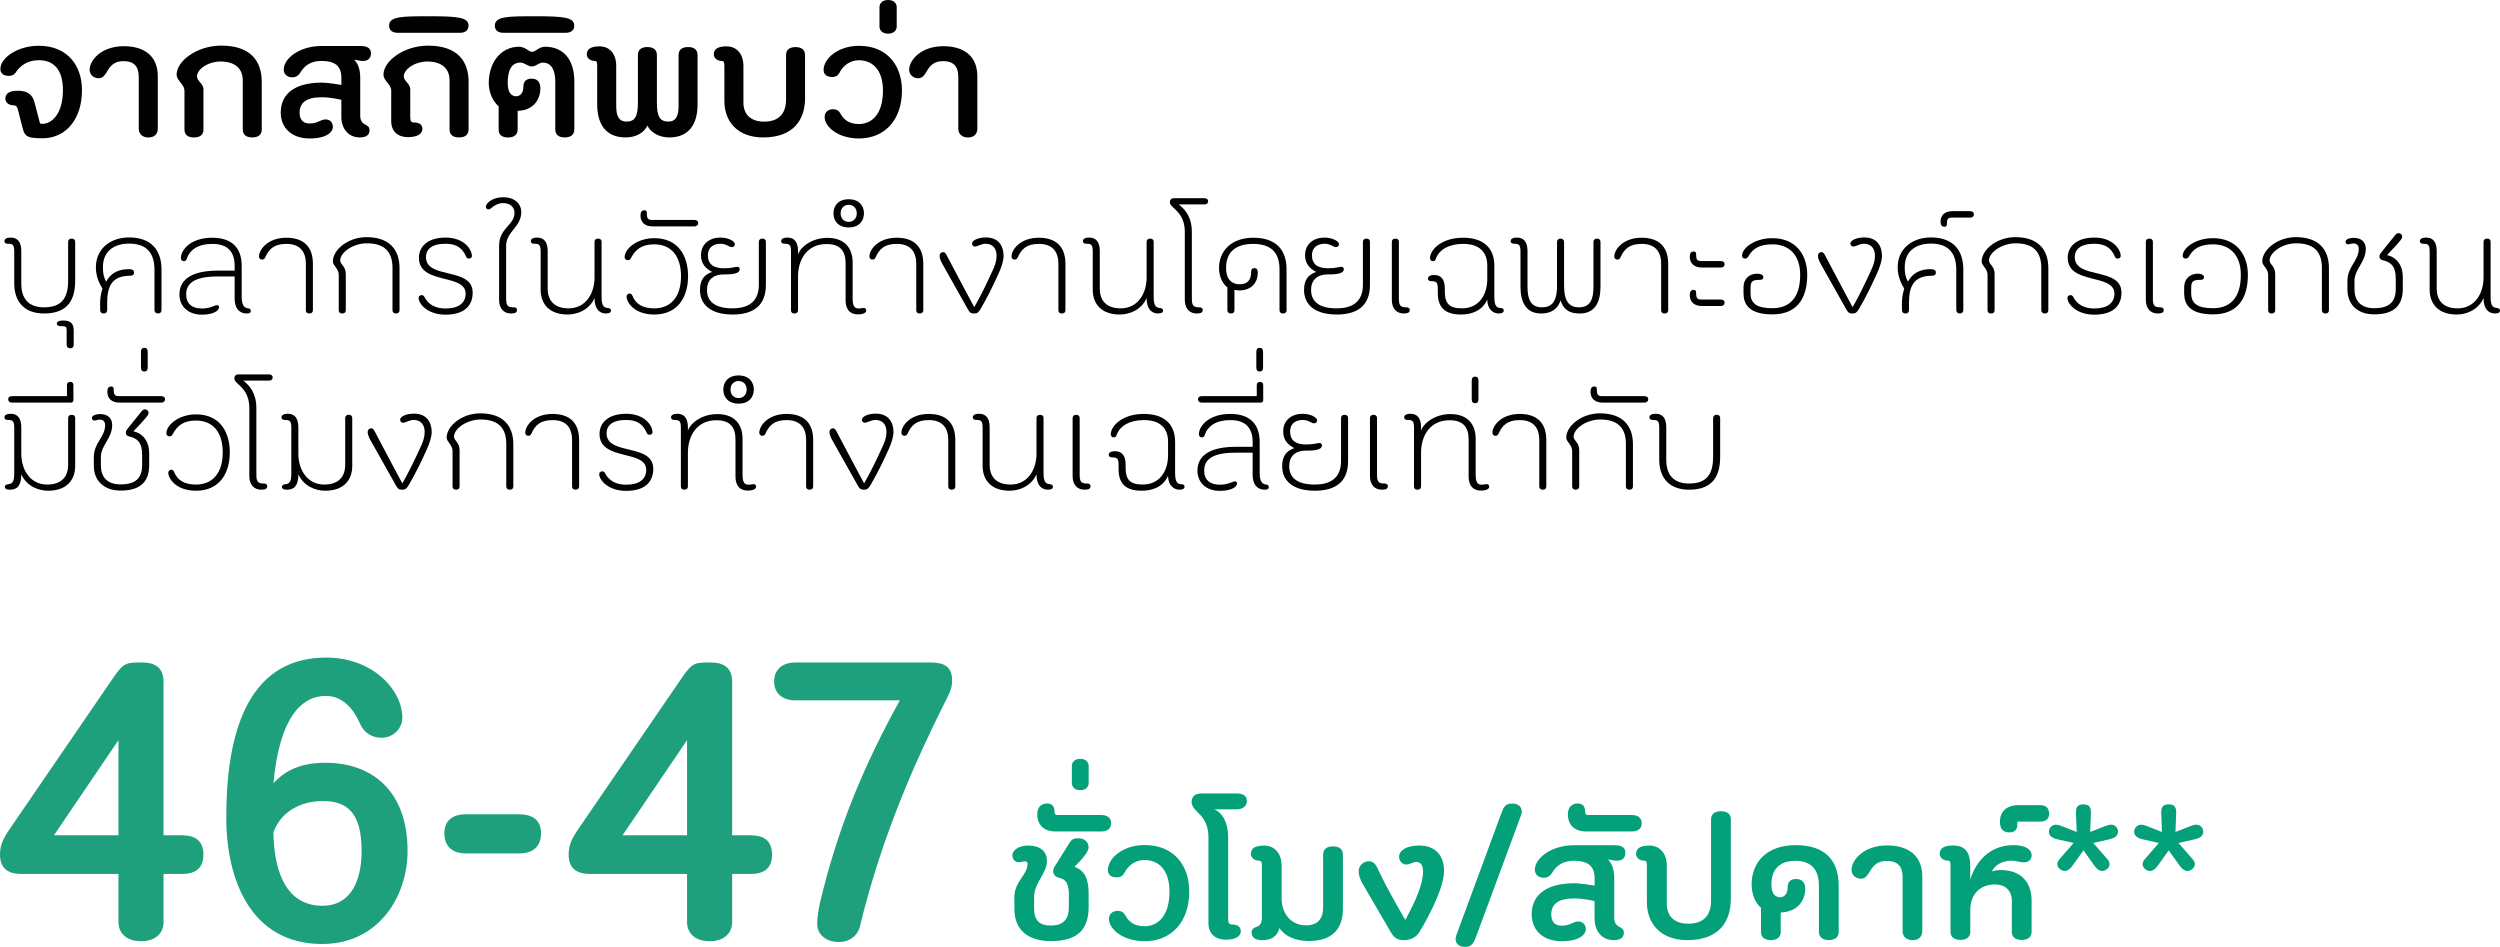 <?xml version="1.0" encoding="UTF-8"?>
<svg id="Layer_1" data-name="Layer 1" xmlns="http://www.w3.org/2000/svg" viewBox="0 0 510.78 193.46">
  <defs>
    <style>
      .cls-1 {
        fill: #1ea07c;
      }

      .cls-2 {
        fill: #04a07a;
      }

      .cls-3 {
        fill: #010101;
      }
    </style>
  </defs>
  <g>
    <path class="cls-3" d="M3.68,18.54c1.87,0,2.95.76,3.35,2.3l1.15,4.39s.14.07.5.07c1.87,0,4.18-2.02,4.18-6.88,0-4.1-1.8-6.12-4.93-6.12-2.2,0-3.67,1.01-4.57,2.3-.32.58-.83.9-1.55.9-1.04,0-1.73-.47-1.73-1.4,0-2.3,3.53-4.75,7.85-4.75,5.87,0,8.82,4.07,8.82,9.07,0,6.01-3.35,9.83-8.06,9.83-3.06,0-3.6-.36-4.03-1.94l-1.01-3.96c-.18-.65-.43-.83-.86-.83-1.01,0-1.69-.61-1.69-1.33,0-.83.43-1.66,2.59-1.66Z"/>
    <path class="cls-3" d="M28.34,15.59c0-1.98-.97-3.1-3.06-3.1-1.94,0-2.74.9-3.56,2.38-.36.58-.79,1.12-1.58,1.12-1.04,0-1.83-.79-1.83-1.73,0-1.94,2.38-4.82,6.98-4.82,4.18,0,6.95,1.98,6.95,6.16v10.69c0,1.04-.65,1.8-1.91,1.8s-1.98-.76-1.98-1.8v-10.69Z"/>
    <path class="cls-3" d="M37.67,18.5c0-1.33-1.58-1.94-1.58-3.28,0-2.74,4.14-5.9,9.11-5.9,6.01,0,8.28,3.17,8.28,7.42v9.72c0,1.04-.68,1.62-1.94,1.62s-1.94-.58-1.94-1.62v-10.04c0-2.3-1.44-3.85-4.57-3.85-2.38,0-4.64,1.4-4.79,2.99,0,1.08,1.33,1.44,1.33,2.74v8.17c0,1.04-.68,1.62-1.94,1.62s-1.94-.58-1.94-1.62v-7.96Z"/>
    <path class="cls-3" d="M73.59,23.54c0,2.45,1.91,1.55,1.91,3.06,0,1.08-.83,1.48-1.98,1.48-2.38,0-3.78-1.84-3.78-4.21v-3.46c.14,0-2.02-.54-4.07-.54-3.13,0-4.46,1.19-4.46,3.13,0,1.4.65,2.23,2.05,2.23,1.8,0,2.12-.83,3.31-.83.9,0,1.44.72,1.44,1.48,0,1.12-1.26,2.41-4.75,2.41-3.74,0-5.9-2.23-5.9-5.29,0-4.21,3.42-6.12,8.39-6.12,1.3,0,4,.47,4,.47v-1.44c0-2.27-1.12-3.46-4.07-3.46-2.05,0-3.42.83-4.36,2.45-.32.54-.9.9-1.62.9-1.04,0-1.73-.68-1.73-1.58,0-2.27,3.2-4.82,7.7-4.82h8.03c1.51,0,2.09.58,2.09,1.48,0,1.04-.61,1.58-1.69,1.58-.5,0-1.26-.22-1.76-.25.79.68,1.26,1.94,1.26,3.71v7.63Z"/>
    <path class="cls-3" d="M95.73,26.46c0,1.04-.68,1.62-1.94,1.62s-1.94-.58-1.94-1.62v-10.04c0-2.3-1.44-3.85-4.57-3.85-2.38,0-4.64,1.4-4.79,2.99,0,1.08,1.33,1.44,1.33,2.74v5.69c0,.79.25,1.04.79,1.04,1.26,0,1.69.61,1.69,1.33,0,.83-.79,1.66-2.95,1.66-2.02,0-3.42-1.12-3.42-3.28v-6.23c0-1.33-1.58-1.94-1.58-3.28,0-2.74,4.14-5.9,9.11-5.9,6.01,0,8.28,3.17,8.28,7.42v9.72Z"/>
    <path class="cls-3" d="M81.19,6.7c-.94,0-1.69-.47-1.69-1.44,0-1.94,2.59-1.94,8.46-1.94s7.77.29,7.77,1.94c0,.97-.76,1.44-1.69,1.44h-12.85Z"/>
    <path class="cls-3" d="M117.33,26.46c0,1.04-.68,1.62-1.94,1.62s-1.94-.58-1.94-1.62v-9.75c0-2.45-.83-3.92-2.56-3.92-.79,0-1.37.79-2.23.79s-1.48-.79-2.3-.79c-1.73,0-2.63,1.33-2.63,4.18,0,2.12.9,2.7,1.73,2.7s1.48-.68,1.48-1.98c0-1.15.68-1.62,1.66-1.62,1.04,0,1.8.54,1.8,1.94,0,2.56-1.62,4.57-4.64,4.64v3.82c0,1.04-.72,1.62-1.94,1.62-1.3,0-1.94-.58-1.94-1.62v-4.75c-.97-.79-2.02-2.59-2.02-4.75,0-4.25,2.52-7.42,6.19-7.42,1.26,0,1.98,1.04,2.66,1.04.79,0,1.37-1.04,2.63-1.04,3.71,0,6.01,2.52,6.01,7.16v9.75Z"/>
    <path class="cls-3" d="M102.79,6.7c-.94,0-1.69-.47-1.69-1.44,0-1.94,2.59-1.94,8.46-1.94s7.77.29,7.77,1.94c0,.97-.76,1.44-1.69,1.44h-12.85Z"/>
    <path class="cls-3" d="M125.9,21.67c0,1.98.5,3.17,2.09,3.17,1.73,0,2.34-1.04,2.34-3.82v-9.79c0-1.04.68-1.62,1.94-1.62s1.94.58,1.94,1.62v9.79c0,2.77.61,3.82,2.34,3.82,1.58,0,2.09-1.19,2.09-3.17v-10.44c0-1.04.68-1.62,1.94-1.62s1.94.58,1.94,1.62v10.12c0,4-1.76,6.73-5.79,6.73-1.94,0-3.71-.9-4.46-2.41-.76,1.58-2.48,2.41-4.46,2.41-4.03,0-5.8-2.74-5.8-6.73v-7.85c0-.79-.11-1.04-.43-1.04-1.01,0-1.69-.61-1.69-1.33,0-.83.43-1.66,2.59-1.66s3.42,1.62,3.42,4v8.21Z"/>
    <path class="cls-3" d="M164.49,19.98c0,4.54-2.41,8.1-8.57,8.1-5.22,0-7.92-3.24-7.92-7.45v-7.13c0-.79-.14-1.04-.47-1.04-1.01,0-1.69-.61-1.69-1.33,0-.83.43-1.66,2.59-1.66s3.46,1.62,3.46,4v7.49c0,2.52,1.62,3.89,4.21,3.89,2.95,0,4.5-1.55,4.5-4.54v-9.07c0-1.04.68-1.62,1.94-1.62s1.94.58,1.94,1.62v8.75Z"/>
    <path class="cls-3" d="M180.4,18.5c0-4.21-2.12-6.19-4.93-6.19-1.66,0-3.13.97-3.92,2.48-.32.65-.79.94-1.55.94-1.04,0-1.73-.5-1.73-1.44,0-2.3,2.92-4.93,7.23-4.93,5.87,0,8.78,4.14,8.78,9.14,0,6.01-3.53,9.79-8.78,9.79-4.32,0-7.02-2.41-7.02-4.39,0-.94.68-1.58,1.73-1.58.76,0,1.22.32,1.55.97.76,1.4,2.02,2.05,3.74,2.05,2.41,0,4.9-1.76,4.9-6.84Z"/>
    <path class="cls-3" d="M179.69,5.44V1.44c0-.76.61-1.44,1.76-1.44s1.76.68,1.76,1.44v4c0,.76-.61,1.44-1.76,1.44s-1.76-.68-1.76-1.44Z"/>
    <path class="cls-3" d="M195.78,15.59c0-1.98-.97-3.1-3.06-3.1-1.94,0-2.74.9-3.56,2.38-.36.58-.79,1.12-1.58,1.12-1.04,0-1.83-.79-1.83-1.73,0-1.94,2.38-4.82,6.98-4.82,4.18,0,6.95,1.98,6.95,6.16v10.69c0,1.04-.65,1.8-1.91,1.8s-1.98-.76-1.98-1.8v-10.69Z"/>
    <path class="cls-3" d="M13.92,49.41c0-.42.27-.66.72-.66.48,0,.72.24.72.66v7.89c0,3.78-1.35,6.75-6.36,6.75-4.23,0-6.09-2.64-6.09-6.12v-6.42c0-1.44-.21-1.71-1.32-1.71-.39,0-.69-.15-.69-.54,0-.36.33-.72,1.29-.72,1.35,0,2.16.84,2.16,2.76v6.63c0,3,1.41,4.86,4.65,4.86,3.54,0,4.92-1.83,4.92-5.46v-7.92Z"/>
    <path class="cls-3" d="M13.62,67.62c0-.96-.21-.99-1.32-.99-.45,0-.69-.24-.69-.48,0-.33.24-.66,1.32-.66,1.29,0,2.13.42,2.13,2.04v2.94c0,.42-.24.69-.72.69-.45,0-.72-.27-.72-.69v-2.85Z"/>
    <path class="cls-3" d="M21.69,57.54c.93-1.77,2.55-2.55,4.62-2.55.75,0,1.08.24,1.08.69s-.3.66-.84.66c-3.84,0-4.65,2.37-4.65,5.55v1.44c0,.42-.24.72-.69.72-.51,0-.75-.3-.75-.72v-1.41c0-1.71.48-2.94.48-2.94-.51-.87-1.35-2.28-1.35-4.38,0-3.72,2.91-6.09,6.81-6.09,4.47,0,6.6,2.58,6.6,6.54v8.28c0,.42-.24.72-.72.72-.42,0-.72-.3-.72-.72v-8.22c0-3.75-1.92-5.34-5.19-5.34-2.67,0-5.34,1.23-5.34,4.83,0,1.2.15,2.07.66,2.94Z"/>
    <path class="cls-3" d="M43.71,62.52c.24-.09.42-.18.63-.18.24,0,.42.21.42.42,0,.66-1.05,1.53-3.51,1.53-2.85,0-4.59-1.74-4.59-4.14,0-3.3,2.94-4.86,7.83-4.86h3.45v-1.02c0-2.64-1.26-4.44-4.56-4.44-2.88,0-4.65,1.2-5.25,3.12-.09.27-.33.42-.6.42-.33,0-.57-.3-.57-.66,0-1.59,1.92-4.14,6.42-4.14,4.14,0,6,2.25,6,5.7v6.39c0,2.07.75,2.28,1.47,2.37.21.03.39.18.39.51,0,.39-.36.51-.81.51-1.53,0-2.49-1.02-2.49-3.06v-4.5h-3.51c-4.8,0-6.39,1.44-6.39,3.66,0,1.89,1.17,2.88,3.21,2.88,1.26,0,1.95-.33,2.46-.51Z"/>
    <path class="cls-3" d="M62.49,53.91c0-2.79-1.47-4.08-3.99-4.08s-3.57,1.08-4.32,2.76c-.12.27-.3.45-.66.45s-.6-.3-.6-.63c0-1.41,1.77-3.84,5.58-3.84,3.24,0,5.43,1.56,5.43,5.34v9.48c0,.42-.27.66-.72.66-.48,0-.72-.24-.72-.66v-9.48Z"/>
    <path class="cls-3" d="M81.63,63.39c0,.42-.27.66-.69.66-.48,0-.75-.24-.75-.66v-8.67c0-3.3-1.65-5.01-5.25-5.01-2.76,0-5.43,1.83-5.43,3.51,0,.84,1.14,1.14,1.14,2.73v7.44c0,.42-.27.66-.72.66s-.72-.24-.72-.66v-7.23c0-1.29-1.2-1.86-1.2-2.76,0-2.34,3.06-4.95,6.87-4.95,4.53,0,6.75,2.4,6.75,6.33v8.61Z"/>
    <path class="cls-3" d="M85.53,60.9c0-.45.33-.6.66-.6.21,0,.42.15.54.39.72,1.44,2.16,2.34,4.29,2.34,2.7,0,4.11-1.14,4.11-3.03,0-4.2-9.54-1.74-9.54-7.35,0-2.16,1.65-4.11,5.46-4.11s5.37,2.46,5.37,3.78c0,.3-.27.51-.63.51s-.45-.18-.57-.42c-.69-1.56-1.77-2.61-4.17-2.61-2.97,0-4.02,1.23-4.02,2.73,0,4.62,9.54,1.95,9.54,7.26,0,2.76-1.8,4.5-5.55,4.5s-5.49-2.28-5.49-3.39Z"/>
    <path class="cls-3" d="M103.41,61.05c0,1.53.45,1.74,1.59,1.74.42,0,.63.24.63.54,0,.48-.33.72-1.23.72-1.44,0-2.43-.99-2.43-2.76v-11.07c0-3.66,3.15-4.2,3.15-6.72,0-1.26-.96-2.01-2.37-2.01-.87,0-1.89.54-2.37,1.02-.21.18-.36.27-.63.27-.24,0-.48-.24-.48-.51,0-.84,1.47-1.98,3.54-1.98,2.22,0,3.69,1.26,3.69,3.06,0,3.03-3.09,3.96-3.09,6.87v10.83Z"/>
    <path class="cls-3" d="M122.91,60.66c0,2.07.6,2.19,1.38,2.28.33.06.54.21.54.48,0,.39-.3.63-1.02.63-1.26,0-2.34-.84-2.34-3.15-1.11,2.49-3.57,3.36-5.49,3.36-3.72,0-5.52-2.13-5.52-5.07v-7.68c0-1.44-.21-1.71-1.32-1.71-.39,0-.69-.15-.69-.54,0-.36.33-.72,1.29-.72,1.35,0,2.16.84,2.16,2.76v7.65c0,2.55,1.44,4.05,4.29,4.05,3.39,0,5.28-2.91,5.28-6.33v-7.26c0-.42.27-.66.72-.66.48,0,.72.24.72.66v11.25Z"/>
    <path class="cls-3" d="M133.68,49.92c-2.61,0-3.87,1.08-4.8,2.85-.12.24-.33.39-.6.39-.33,0-.66-.24-.66-.6,0-1.77,2.58-3.9,6.06-3.9,4.8,0,6.9,3.51,6.9,7.77s-2.1,7.83-6.9,7.83c-4.2,0-5.67-2.58-5.67-3.66,0-.36.27-.63.63-.63.24,0,.45.15.57.45.69,1.77,2.19,2.58,4.47,2.58,3.33,0,5.46-2.31,5.46-6.57s-2.13-6.51-5.46-6.51Z"/>
    <path class="cls-3" d="M141.87,44.94c.42,0,.78.18.78.63s-.36.69-.78.69h-8.52c-1.68,0-2.49-.93-2.49-2.22,0-.66.24-1.08.78-1.08.3,0,.51.12.51.48,0,1.08.15,1.5,1.05,1.5h8.67Z"/>
    <path class="cls-3" d="M155.04,49.41c0-.42.27-.66.72-.66.48,0,.72.24.72.66v8.79c0,4.32-2.64,6.06-6.78,6.06-4.59,0-6.69-2.1-6.69-5.01,0-2.13.93-3.18,2.49-3.69-1.2-.63-2.28-1.56-2.28-3.42,0-2.31,1.77-3.6,3.96-3.6,1.59,0,2.97.72,2.97,1.35,0,.33-.24.6-.6.6-.63,0-1.11-.69-2.34-.69-1.35,0-2.58.69-2.58,2.34,0,1.86,1.17,2.67,3.27,2.67,1.74,0,2.16-.3,2.76-.3.3,0,.48.24.48.48,0,.63-.6,1.08-3.03,1.08h-.33c-1.56,0-3.33.72-3.33,3.18,0,2.31,1.59,3.75,5.22,3.75,2.79,0,5.37-1.02,5.37-4.8v-8.79Z"/>
    <path class="cls-3" d="M163.05,51.96c.63-1.68,3-3.36,6-3.36,3.51,0,5.16,2.1,5.16,5.01v7.41c0,1.71.51,2.01,1.26,2.01.36,0,.78-.12,1.02-.12.36,0,.48.27.48.57,0,.36-.48.75-1.68.75-1.83,0-2.52-1.29-2.52-2.82v-7.59c0-2.49-1.05-3.96-3.9-3.96-4.02,0-5.82,3.21-5.82,6.63v6.9c0,.42-.27.66-.72.66-.48,0-.72-.24-.72-.66v-11.88c0-1.44-.21-1.71-1.32-1.71-.39,0-.69-.15-.69-.54,0-.36.33-.72,1.29-.72,1.35,0,2.16.84,2.16,2.76v.66Z"/>
    <path class="cls-3" d="M173.4,46.47c-2.13,0-3.12-1.35-3.12-2.88s.99-2.88,3.12-2.88,3.12,1.35,3.12,2.88-.99,2.88-3.12,2.88ZM173.4,41.85c-.93,0-1.65.66-1.65,1.74s.72,1.74,1.65,1.74,1.65-.66,1.65-1.74-.72-1.74-1.65-1.74Z"/>
    <path class="cls-3" d="M187.2,53.91c0-2.79-1.47-4.08-3.99-4.08s-3.57,1.08-4.32,2.76c-.12.27-.3.45-.66.45s-.6-.3-.6-.63c0-1.41,1.77-3.84,5.58-3.84,3.24,0,5.43,1.56,5.43,5.34v9.48c0,.42-.27.66-.72.66-.48,0-.72-.24-.72-.66v-9.48Z"/>
    <path class="cls-3" d="M199.17,50.37c-.36,0-.57-.33-.57-.63,0-.6,1.17-1.23,2.85-1.23,2.55,0,3.6,1.74,3.6,3.78,0,.93-.42,2.25-.96,3.45-1.02,2.25-2.16,4.68-3.72,7.35-.48.78-.72.96-1.32.96-.78,0-.96-.24-1.41-1.05l-4.89-8.7c-.36-.6-.78-1.41-.78-1.98,0-.6.39-.81.78-.81.24,0,.48.24.72.75,1.89,3.63,5.58,10.5,5.58,10.5,1.29-2.22,2.55-4.86,3.72-7.41.45-.99.84-1.86.84-3.12,0-1.56-.87-2.43-2.25-2.43-.9,0-1.59.57-2.19.57Z"/>
    <path class="cls-3" d="M216.24,53.91c0-2.79-1.47-4.08-3.99-4.08s-3.57,1.08-4.32,2.76c-.12.27-.3.45-.66.45s-.6-.3-.6-.63c0-1.41,1.77-3.84,5.58-3.84,3.24,0,5.43,1.56,5.43,5.34v9.48c0,.42-.27.66-.72.66-.48,0-.72-.24-.72-.66v-9.48Z"/>
    <path class="cls-3" d="M235.71,60.66c0,2.07.6,2.19,1.38,2.28.33.06.54.21.54.48,0,.39-.3.63-1.02.63-1.26,0-2.34-.84-2.34-3.15-1.11,2.49-3.57,3.36-5.49,3.36-3.72,0-5.52-2.13-5.52-5.07v-7.68c0-1.44-.21-1.71-1.32-1.71-.39,0-.69-.15-.69-.54,0-.36.33-.72,1.29-.72,1.35,0,2.16.84,2.16,2.76v7.65c0,2.55,1.44,4.05,4.29,4.05,3.39,0,5.28-2.91,5.28-6.33v-7.26c0-.42.27-.66.72-.66.48,0,.72.24.72.66v11.25Z"/>
    <path class="cls-3" d="M243.51,61.05c0,1.53.45,1.74,1.59,1.74.42,0,.63.24.63.54,0,.48-.33.72-1.23.72-1.44,0-2.43-.99-2.43-2.76v-13.89c0-2.85-1.29-4.02-2.43-5.07-.33-.33-.63-.57-.63-1.05,0-.36.24-.78.78-.78h6.27c.6,0,.78.33.78.6,0,.42-.27.66-.75.66h-5.25c1.29,1.05,2.67,2.52,2.67,5.64v13.65Z"/>
    <path class="cls-3" d="M252.21,63.39c0,.42-.24.66-.72.66-.42,0-.72-.24-.72-.66v-4.68c-.96-.69-1.71-2.19-1.71-3.99,0-3.39,2.49-6.15,6.99-6.15s6.81,2.31,6.81,6.45v8.37c0,.42-.24.66-.72.66-.45,0-.72-.24-.72-.66v-8.37c0-3.87-2.22-5.19-5.4-5.19-3.51,0-5.52,1.65-5.52,4.89,0,2.64,1.44,3.36,2.76,3.36,1.47,0,2.37-.72,2.37-2.55,0-.48.18-.75.66-.75.39,0,.69.24.69.9,0,2.34-1.59,3.66-3.78,3.66-.42,0-.81-.09-.99-.15v4.2Z"/>
    <path class="cls-3" d="M278.46,49.41c0-.42.27-.66.72-.66.48,0,.72.24.72.66v8.79c0,4.32-2.64,6.06-6.78,6.06-4.59,0-6.69-2.1-6.69-5.01,0-2.13.93-3.18,2.49-3.69-1.2-.63-2.28-1.56-2.28-3.42,0-2.31,1.77-3.6,3.96-3.6,1.59,0,2.97.72,2.97,1.35,0,.33-.24.6-.6.6-.63,0-1.11-.69-2.34-.69-1.35,0-2.58.69-2.58,2.34,0,1.86,1.17,2.67,3.27,2.67,1.74,0,2.16-.3,2.76-.3.3,0,.48.24.48.48,0,.63-.6,1.08-3.03,1.08h-.33c-1.56,0-3.33.72-3.33,3.18,0,2.31,1.59,3.75,5.22,3.75,2.79,0,5.37-1.02,5.37-4.8v-8.79Z"/>
    <path class="cls-3" d="M284.37,49.41c0-.42.27-.66.72-.66.48,0,.72.24.72.66v11.64c0,1.53.45,1.74,1.59,1.74.42,0,.63.24.63.54,0,.48-.33.72-1.23.72-1.44,0-2.43-.99-2.43-2.76v-11.88Z"/>
    <path class="cls-3" d="M305.31,60.66c0,2.07.6,2.22,1.38,2.28.42.03.54.24.54.51,0,.36-.3.6-1.02.6-1.26,0-2.34-.99-2.34-2.85-1.11,2.49-3.48,3.06-5.4,3.06-3.36,0-4.71-1.56-4.71-4.41v-.69c0-1.44-.21-1.71-1.32-1.71-.39,0-.69-.15-.69-.54,0-.36.33-.72,1.29-.72,1.35,0,2.16.84,2.16,2.76v.66c0,2.46.99,3.39,3.48,3.39,3.39,0,5.19-2.61,5.19-6.03v-2.7c0-2.82-1.65-4.44-4.95-4.44-2.88,0-4.98,1.2-5.58,3.12-.09.27-.33.42-.6.42-.33,0-.57-.3-.57-.66,0-1.59,2.25-4.14,6.75-4.14,4.14,0,6.39,2.07,6.39,5.7v6.39Z"/>
    <path class="cls-3" d="M312.09,58.59c0,2.46.6,4.2,2.94,4.2,1.86,0,3.09-.96,3.09-4.41v-8.94c0-.42.27-.69.72-.69s.72.27.72.69v8.94c0,3.45,1.23,4.41,3.06,4.41,2.34,0,2.94-1.74,2.94-4.2v-9.15c0-.42.3-.69.72-.69.48,0,.72.27.72.69v9.15c0,3.21-1.17,5.46-4.23,5.46-1.71,0-3.21-.45-3.93-2.67-.69,2.1-2.31,2.67-3.99,2.67-3,0-4.2-2.25-4.2-5.46v-7.08c0-1.44-.21-1.71-1.32-1.71-.39,0-.69-.15-.69-.54,0-.36.33-.72,1.29-.72,1.35,0,2.16.84,2.16,2.76v7.29Z"/>
    <path class="cls-3" d="M339.39,53.91c0-2.79-1.47-4.08-3.99-4.08s-3.57,1.08-4.32,2.76c-.12.27-.3.45-.66.45s-.6-.3-.6-.63c0-1.41,1.77-3.84,5.58-3.84,3.24,0,5.43,1.56,5.43,5.34v9.48c0,.42-.27.66-.72.66-.48,0-.72-.24-.72-.66v-9.48Z"/>
    <path class="cls-3" d="M351.57,53.34c.45,0,.78.21.78.63,0,.48-.33.69-.78.69h-3.84c-1.65,0-2.49-.9-2.49-2.22,0-.66.24-1.05.78-1.05.3,0,.51.12.51.45,0,1.11.15,1.5,1.05,1.5h3.99ZM351.57,61.2c.45,0,.78.18.78.63,0,.48-.33.69-.78.69h-3.84c-1.65,0-2.49-.9-2.49-2.22,0-.66.24-1.08.78-1.08.3,0,.51.15.51.48,0,1.11.15,1.5,1.05,1.5h3.99Z"/>
    <path class="cls-3" d="M356.22,58.68c0-1.74,1.23-2.76,2.76-2.76.96,0,1.29.36,1.29.72,0,.39-.3.54-.69.54-1.56,0-1.92.27-1.92,1.71v1.02c0,2.07,1.23,3.06,4.47,3.06s5.67-1.86,5.67-6.81c0-4.2-2.4-6.24-5.67-6.24-2.7,0-4.08.93-4.95,2.52-.15.27-.39.39-.66.39-.33,0-.6-.21-.6-.57,0-1.59,2.58-3.6,6.21-3.6,4.74,0,7.11,3.36,7.11,7.5,0,5.04-2.28,8.07-7.11,8.07s-5.91-2.1-5.91-4.32v-1.23Z"/>
    <path class="cls-3" d="M378.63,50.37c-.36,0-.57-.33-.57-.63,0-.6,1.17-1.23,2.85-1.23,2.55,0,3.6,1.74,3.6,3.78,0,.93-.42,2.25-.96,3.45-1.02,2.25-2.16,4.68-3.72,7.35-.48.78-.72.96-1.32.96-.78,0-.96-.24-1.41-1.05l-4.89-8.7c-.36-.6-.78-1.41-.78-1.98,0-.6.39-.81.78-.81.24,0,.48.24.72.75,1.89,3.63,5.58,10.5,5.58,10.5,1.29-2.22,2.55-4.86,3.72-7.41.45-.99.84-1.86.84-3.12,0-1.56-.87-2.43-2.25-2.43-.9,0-1.59.57-2.19.57Z"/>
    <path class="cls-3" d="M389.82,57.54c.93-1.77,2.55-2.55,4.62-2.55.75,0,1.08.24,1.08.69s-.3.66-.84.66c-3.84,0-4.65,2.37-4.65,5.55v1.44c0,.42-.24.72-.69.72-.51,0-.75-.3-.75-.72v-1.41c0-1.71.48-2.94.48-2.94-.51-.87-1.35-2.28-1.35-4.38,0-3.72,2.91-6.09,6.81-6.09,4.47,0,6.6,2.58,6.6,6.54v8.28c0,.42-.24.72-.72.72-.42,0-.72-.3-.72-.72v-8.22c0-3.75-1.92-5.34-5.19-5.34-2.67,0-5.34,1.23-5.34,4.83,0,1.2.15,2.07.66,2.94Z"/>
    <path class="cls-3" d="M398.82,44.46c-.9,0-1.05.3-1.05,1.41,0,.33-.21.45-.51.45-.54,0-.78-.36-.78-1.02,0-1.32.84-2.16,2.49-2.16h3.54c.45,0,.78.21.78.69,0,.42-.33.63-.78.63h-3.69Z"/>
    <path class="cls-3" d="M418.5,63.39c0,.42-.27.66-.69.66-.48,0-.75-.24-.75-.66v-8.67c0-3.3-1.65-5.01-5.25-5.01-2.76,0-5.43,1.83-5.43,3.51,0,.84,1.14,1.14,1.14,2.73v7.44c0,.42-.27.66-.72.66s-.72-.24-.72-.66v-7.23c0-1.29-1.2-1.86-1.2-2.76,0-2.34,3.06-4.95,6.87-4.95,4.53,0,6.75,2.4,6.75,6.33v8.61Z"/>
    <path class="cls-3" d="M422.4,60.9c0-.45.33-.6.66-.6.21,0,.42.15.54.39.72,1.44,2.16,2.34,4.29,2.34,2.7,0,4.11-1.14,4.11-3.03,0-4.2-9.54-1.74-9.54-7.35,0-2.16,1.65-4.11,5.46-4.11s5.37,2.46,5.37,3.78c0,.3-.27.51-.63.51s-.45-.18-.57-.42c-.69-1.56-1.77-2.61-4.17-2.61-2.97,0-4.02,1.23-4.02,2.73,0,4.62,9.54,1.95,9.54,7.26,0,2.76-1.8,4.5-5.55,4.5s-5.49-2.28-5.49-3.39Z"/>
    <path class="cls-3" d="M438.42,49.41c0-.42.27-.66.72-.66.48,0,.72.24.72.66v11.64c0,1.53.45,1.74,1.59,1.74.42,0,.63.24.63.54,0,.48-.33.72-1.23.72-1.44,0-2.43-.99-2.43-2.76v-11.88Z"/>
    <path class="cls-3" d="M446.25,58.68c0-1.74,1.23-2.76,2.76-2.76.96,0,1.29.36,1.29.72,0,.39-.3.54-.69.54-1.56,0-1.92.27-1.92,1.71v1.02c0,2.07,1.23,3.06,4.47,3.06s5.67-1.86,5.67-6.81c0-4.2-2.4-6.24-5.67-6.24-2.7,0-4.08.93-4.95,2.52-.15.27-.39.39-.66.39-.33,0-.6-.21-.6-.57,0-1.59,2.58-3.6,6.21-3.6,4.74,0,7.11,3.36,7.11,7.5,0,5.04-2.28,8.07-7.11,8.07s-5.91-2.1-5.91-4.32v-1.23Z"/>
    <path class="cls-3" d="M475.83,63.39c0,.42-.27.66-.69.66-.48,0-.75-.24-.75-.66v-8.67c0-3.3-1.65-5.01-5.25-5.01-2.76,0-5.43,1.83-5.43,3.51,0,.84,1.14,1.14,1.14,2.73v7.44c0,.42-.27.66-.72.66s-.72-.24-.72-.66v-7.23c0-1.29-1.2-1.86-1.2-2.76,0-2.34,3.06-4.95,6.87-4.95,4.53,0,6.75,2.4,6.75,6.33v8.61Z"/>
    <path class="cls-3" d="M489.48,56.91c0-2.52-.99-3.39-2.79-3.78-.24-.06-.54-.3-.54-.69,0-.3.09-.54.36-.84.36-.45.81-1.05,2.79-3.48.3-.39.45-.48.81-.48.39,0,.69.36.69.72,0,.48-.69,1.2-3.09,3.75,1.98.48,3.21,2.1,3.21,4.5v2.4c0,3.12-1.5,5.22-5.82,5.22-3.69,0-5.49-2.25-5.49-5.07v-1.77c0-2.91,2.31-4.14,2.31-6.51,0-.84-.48-1.14-1.08-1.14-.45,0-.81.18-1.14.18-.27,0-.48-.21-.48-.54,0-.42.63-.78,1.74-.78,1.5,0,2.4.87,2.4,2.22,0,2.76-2.31,4.14-2.31,6.57v1.74c0,2.1,1.08,3.84,4.02,3.84,3.12,0,4.41-1.32,4.41-3.96v-2.1Z"/>
    <path class="cls-3" d="M508.86,60.66c0,2.07.6,2.19,1.38,2.28.33.06.54.21.54.48,0,.39-.3.63-1.02.63-1.26,0-2.34-.84-2.34-3.15-1.11,2.49-3.57,3.36-5.49,3.36-3.72,0-5.52-2.13-5.52-5.07v-7.68c0-1.44-.21-1.71-1.32-1.71-.39,0-.69-.15-.69-.54,0-.36.33-.72,1.29-.72,1.35,0,2.16.84,2.16,2.76v7.65c0,2.55,1.44,4.05,4.29,4.05,3.39,0,5.28-2.91,5.28-6.33v-7.26c0-.42.27-.66.72-.66.48,0,.72.24.72.66v11.25Z"/>
    <path class="cls-3" d="M15.36,95.19c0,2.94-1.8,5.07-5.52,5.07-1.92,0-4.38-.87-5.49-3.36,0,2.4-.9,3.15-2.34,3.15-.81,0-1.02-.24-1.02-.63,0-.27.27-.42.63-.48.78-.12,1.29-.21,1.29-2.28v-9.15c0-1.44-.21-1.71-1.32-1.71-.39,0-.69-.15-.69-.54,0-.36.33-.72,1.29-.72,1.35,0,2.16.84,2.16,2.76v5.37c0,3.42,1.89,6.33,5.28,6.33,2.85,0,4.29-1.5,4.29-4.05v-9.54c0-.42.27-.66.72-.66.48,0,.72.24.72.66v9.78Z"/>
    <path class="cls-3" d="M15,81.78c0,.33-.24.48-.57.48H2.46c-.45,0-.78-.24-.78-.69s.33-.63.78-.63h11.22v-2.25c0-.45.24-.66.66-.66.45,0,.66.21.66.66v3.09Z"/>
    <path class="cls-3" d="M29.04,92.91c0-2.52-.99-3.39-2.79-3.78-.24-.06-.54-.3-.54-.69,0-.3.09-.54.36-.84.36-.45.81-1.05,2.79-3.48.3-.39.45-.48.81-.48.39,0,.69.36.69.72,0,.48-.69,1.2-3.09,3.75,1.98.48,3.21,2.1,3.21,4.5v2.4c0,3.12-1.5,5.22-5.82,5.22-3.69,0-5.49-2.25-5.49-5.07v-1.77c0-2.91,2.31-4.14,2.31-6.51,0-.84-.48-1.14-1.08-1.14-.45,0-.81.18-1.14.18-.27,0-.48-.21-.48-.54,0-.42.63-.78,1.74-.78,1.5,0,2.4.87,2.4,2.22,0,2.76-2.31,4.14-2.31,6.57v1.74c0,2.1,1.08,3.84,4.02,3.84,3.12,0,4.41-1.32,4.41-3.96v-2.1Z"/>
    <path class="cls-3" d="M32.94,80.94c.42,0,.78.18.78.63s-.36.69-.78.69h-8.52c-1.68,0-2.49-.93-2.49-2.22,0-.66.24-1.08.78-1.08.3,0,.51.12.51.48,0,1.08.15,1.5,1.05,1.5h8.67Z"/>
    <path class="cls-3" d="M28.8,74.97v-2.97c0-.63.18-.93.69-.93s.69.3.69.93v2.97c0,.63-.18.93-.69.93s-.69-.3-.69-.93Z"/>
    <path class="cls-3" d="M40.05,85.92c-2.61,0-3.87,1.08-4.8,2.85-.12.24-.33.39-.6.39-.33,0-.66-.24-.66-.6,0-1.77,2.58-3.9,6.06-3.9,4.8,0,6.9,3.51,6.9,7.77s-2.1,7.83-6.9,7.83c-4.2,0-5.67-2.58-5.67-3.66,0-.36.27-.63.63-.63.24,0,.45.15.57.45.69,1.77,2.19,2.58,4.47,2.58,3.33,0,5.46-2.31,5.46-6.57s-2.13-6.51-5.46-6.51Z"/>
    <path class="cls-3" d="M52.38,97.05c0,1.53.45,1.74,1.59,1.74.42,0,.63.24.63.54,0,.48-.33.72-1.23.72-1.44,0-2.43-.99-2.43-2.76v-13.89c0-2.85-1.29-4.02-2.43-5.07-.33-.33-.63-.57-.63-1.05,0-.36.24-.78.78-.78h6.27c.6,0,.78.33.78.6,0,.42-.27.66-.75.66h-5.25c1.29,1.05,2.67,2.52,2.67,5.64v13.65Z"/>
    <path class="cls-3" d="M71.97,95.19c0,2.94-1.8,5.07-5.52,5.07-1.92,0-4.38-.87-5.49-3.36,0,2.4-.9,3.15-2.34,3.15-.81,0-1.02-.24-1.02-.63,0-.27.27-.42.63-.48.78-.12,1.29-.21,1.29-2.28v-9.15c0-1.44-.21-1.71-1.32-1.71-.39,0-.69-.15-.69-.54,0-.36.33-.72,1.29-.72,1.35,0,2.16.84,2.16,2.76v5.37c0,3.42,1.89,6.33,5.28,6.33,2.85,0,4.29-1.5,4.29-4.05v-9.54c0-.42.27-.66.72-.66.48,0,.72.24.72.66v9.78Z"/>
    <path class="cls-3" d="M82.32,86.37c-.36,0-.57-.33-.57-.63,0-.6,1.17-1.23,2.85-1.23,2.55,0,3.6,1.74,3.6,3.78,0,.93-.42,2.25-.96,3.45-1.02,2.25-2.16,4.68-3.72,7.35-.48.78-.72.96-1.32.96-.78,0-.96-.24-1.41-1.05l-4.89-8.7c-.36-.6-.78-1.41-.78-1.98,0-.6.39-.81.78-.81.24,0,.48.24.72.75,1.89,3.63,5.58,10.5,5.58,10.5,1.29-2.22,2.55-4.86,3.72-7.41.45-.99.84-1.86.84-3.12,0-1.56-.87-2.43-2.25-2.43-.9,0-1.59.57-2.19.57Z"/>
    <path class="cls-3" d="M104.88,99.39c0,.42-.27.66-.69.66-.48,0-.75-.24-.75-.66v-8.67c0-3.3-1.65-5.01-5.25-5.01-2.76,0-5.43,1.83-5.43,3.51,0,.84,1.14,1.14,1.14,2.73v7.44c0,.42-.27.66-.72.66s-.72-.24-.72-.66v-7.23c0-1.29-1.2-1.86-1.2-2.76,0-2.34,3.06-4.95,6.87-4.95,4.53,0,6.75,2.4,6.75,6.33v8.61Z"/>
    <path class="cls-3" d="M116.88,89.91c0-2.79-1.47-4.08-3.99-4.08s-3.57,1.08-4.32,2.76c-.12.27-.3.45-.66.45s-.6-.3-.6-.63c0-1.41,1.77-3.84,5.58-3.84,3.24,0,5.43,1.56,5.43,5.34v9.48c0,.42-.27.66-.72.66-.48,0-.72-.24-.72-.66v-9.48Z"/>
    <path class="cls-3" d="M122.43,96.9c0-.45.33-.6.66-.6.21,0,.42.15.54.39.72,1.44,2.16,2.34,4.29,2.34,2.7,0,4.11-1.14,4.11-3.03,0-4.2-9.54-1.74-9.54-7.35,0-2.16,1.65-4.11,5.46-4.11s5.37,2.46,5.37,3.78c0,.3-.27.51-.63.51s-.45-.18-.57-.42c-.69-1.56-1.77-2.61-4.17-2.61-2.97,0-4.02,1.23-4.02,2.73,0,4.62,9.54,1.95,9.54,7.26,0,2.76-1.8,4.5-5.55,4.5s-5.49-2.28-5.49-3.39Z"/>
    <path class="cls-3" d="M140.55,87.96c.63-1.68,3-3.36,6-3.36,3.51,0,5.16,2.1,5.16,5.01v7.41c0,1.71.51,2.01,1.26,2.01.36,0,.78-.12,1.02-.12.36,0,.48.27.48.57,0,.36-.48.75-1.68.75-1.83,0-2.52-1.29-2.52-2.82v-7.59c0-2.49-1.05-3.96-3.9-3.96-4.02,0-5.82,3.21-5.82,6.63v6.9c0,.42-.27.66-.72.66-.48,0-.72-.24-.72-.66v-11.88c0-1.44-.21-1.71-1.32-1.71-.39,0-.69-.15-.69-.54,0-.36.33-.72,1.29-.72,1.35,0,2.16.84,2.16,2.76v.66Z"/>
    <path class="cls-3" d="M150.9,82.47c-2.13,0-3.12-1.35-3.12-2.88s.99-2.88,3.12-2.88,3.12,1.35,3.12,2.88-.99,2.88-3.12,2.88ZM150.9,77.85c-.93,0-1.65.66-1.65,1.74s.72,1.74,1.65,1.74,1.65-.66,1.65-1.74-.72-1.74-1.65-1.74Z"/>
    <path class="cls-3" d="M164.7,89.91c0-2.79-1.47-4.08-3.99-4.08s-3.57,1.08-4.32,2.76c-.12.27-.3.45-.66.45s-.6-.3-.6-.63c0-1.41,1.77-3.84,5.58-3.84,3.24,0,5.43,1.56,5.43,5.34v9.48c0,.42-.27.66-.72.66-.48,0-.72-.24-.72-.66v-9.48Z"/>
    <path class="cls-3" d="M176.67,86.37c-.36,0-.57-.33-.57-.63,0-.6,1.17-1.23,2.85-1.23,2.55,0,3.6,1.74,3.6,3.78,0,.93-.42,2.25-.96,3.45-1.02,2.25-2.16,4.68-3.72,7.35-.48.78-.72.96-1.32.96-.78,0-.96-.24-1.41-1.05l-4.89-8.7c-.36-.6-.78-1.41-.78-1.98,0-.6.39-.81.78-.81.24,0,.48.24.72.75,1.89,3.63,5.58,10.5,5.58,10.5,1.29-2.22,2.55-4.86,3.72-7.41.45-.99.84-1.86.84-3.12,0-1.56-.87-2.43-2.25-2.43-.9,0-1.59.57-2.19.57Z"/>
    <path class="cls-3" d="M193.74,89.91c0-2.79-1.47-4.08-3.99-4.08s-3.57,1.08-4.32,2.76c-.12.27-.3.45-.66.45s-.6-.3-.6-.63c0-1.41,1.77-3.84,5.58-3.84,3.24,0,5.43,1.56,5.43,5.34v9.48c0,.42-.27.66-.72.66-.48,0-.72-.24-.72-.66v-9.48Z"/>
    <path class="cls-3" d="M213.21,96.66c0,2.07.6,2.19,1.38,2.28.33.06.54.21.54.48,0,.39-.3.63-1.02.63-1.26,0-2.34-.84-2.34-3.15-1.11,2.49-3.57,3.36-5.49,3.36-3.72,0-5.52-2.13-5.52-5.07v-7.68c0-1.44-.21-1.71-1.32-1.71-.39,0-.69-.15-.69-.54,0-.36.33-.72,1.29-.72,1.35,0,2.16.84,2.16,2.76v7.65c0,2.55,1.44,4.05,4.29,4.05,3.39,0,5.28-2.91,5.28-6.33v-7.26c0-.42.27-.66.72-.66.48,0,.72.24.72.66v11.25Z"/>
    <path class="cls-3" d="M219.15,85.41c0-.42.27-.66.72-.66.48,0,.72.24.72.66v11.64c0,1.53.45,1.74,1.59,1.74.42,0,.63.24.63.54,0,.48-.33.72-1.23.72-1.44,0-2.43-.99-2.43-2.76v-11.88Z"/>
    <path class="cls-3" d="M240.09,96.66c0,2.07.6,2.22,1.38,2.28.42.03.54.24.54.51,0,.36-.3.6-1.02.6-1.26,0-2.34-.99-2.34-2.85-1.11,2.49-3.48,3.06-5.4,3.06-3.36,0-4.71-1.56-4.71-4.41v-.69c0-1.44-.21-1.71-1.32-1.71-.39,0-.69-.15-.69-.54,0-.36.33-.72,1.29-.72,1.35,0,2.16.84,2.16,2.76v.66c0,2.46.99,3.39,3.48,3.39,3.39,0,5.19-2.61,5.19-6.03v-2.7c0-2.82-1.65-4.44-4.95-4.44-2.88,0-4.98,1.2-5.58,3.12-.09.27-.33.42-.6.42-.33,0-.57-.3-.57-.66,0-1.59,2.25-4.14,6.75-4.14,4.14,0,6.39,2.07,6.39,5.7v6.39Z"/>
    <path class="cls-3" d="M251.7,98.52c.24-.09.42-.18.63-.18.24,0,.42.21.42.42,0,.66-1.05,1.53-3.51,1.53-2.85,0-4.59-1.74-4.59-4.14,0-3.3,2.94-4.86,7.83-4.86h3.45v-1.02c0-2.64-1.26-4.44-4.56-4.44-2.88,0-4.65,1.2-5.25,3.12-.09.27-.33.42-.6.42-.33,0-.57-.3-.57-.66,0-1.59,1.92-4.14,6.42-4.14,4.14,0,6,2.25,6,5.7v6.39c0,2.07.75,2.28,1.47,2.37.21.03.39.18.39.51,0,.39-.36.51-.81.51-1.53,0-2.49-1.02-2.49-3.06v-4.5h-3.51c-4.8,0-6.39,1.44-6.39,3.66,0,1.89,1.17,2.88,3.21,2.88,1.26,0,1.95-.33,2.46-.51Z"/>
    <path class="cls-3" d="M258.09,81.78c0,.33-.24.48-.57.48h-11.97c-.45,0-.78-.24-.78-.69s.33-.63.78-.63h11.22v-2.25c0-.45.24-.66.66-.66.45,0,.66.21.66.66v3.09Z"/>
    <path class="cls-3" d="M256.68,74.97v-2.97c0-.63.18-.93.69-.93s.69.3.69.93v2.97c0,.63-.18.93-.69.93s-.69-.3-.69-.93Z"/>
    <path class="cls-3" d="M273.99,85.41c0-.42.27-.66.72-.66.48,0,.72.24.72.66v8.79c0,4.32-2.64,6.06-6.78,6.06-4.59,0-6.69-2.1-6.69-5.01,0-2.13.93-3.18,2.49-3.69-1.2-.63-2.28-1.56-2.28-3.42,0-2.31,1.77-3.6,3.96-3.6,1.59,0,2.97.72,2.97,1.35,0,.33-.24.6-.6.6-.63,0-1.11-.69-2.34-.69-1.35,0-2.58.69-2.58,2.34,0,1.86,1.17,2.67,3.27,2.67,1.74,0,2.16-.3,2.76-.3.3,0,.48.24.48.48,0,.63-.6,1.08-3.03,1.08h-.33c-1.56,0-3.33.72-3.33,3.18,0,2.31,1.59,3.75,5.22,3.75,2.79,0,5.37-1.02,5.37-4.8v-8.79Z"/>
    <path class="cls-3" d="M279.9,85.41c0-.42.27-.66.72-.66.48,0,.72.24.72.66v11.64c0,1.53.45,1.74,1.59,1.74.42,0,.63.24.63.54,0,.48-.33.72-1.23.72-1.44,0-2.43-.99-2.43-2.76v-11.88Z"/>
    <path class="cls-3" d="M290.34,87.96c.63-1.68,3-3.36,6-3.36,3.51,0,5.16,2.1,5.16,5.01v7.41c0,1.71.51,2.01,1.26,2.01.36,0,.78-.12,1.02-.12.36,0,.48.27.48.57,0,.36-.48.75-1.68.75-1.83,0-2.52-1.29-2.52-2.82v-7.59c0-2.49-1.05-3.96-3.9-3.96-4.02,0-5.82,3.21-5.82,6.63v6.9c0,.42-.27.66-.72.66-.48,0-.72-.24-.72-.66v-11.88c0-1.44-.21-1.71-1.32-1.71-.39,0-.69-.15-.69-.54,0-.36.33-.72,1.29-.72,1.35,0,2.16.84,2.16,2.76v.66Z"/>
    <path class="cls-3" d="M300.69,81.45v-3.57c0-.63.18-.93.69-.93s.69.3.69.93v3.57c0,.63-.18.93-.69.93s-.69-.3-.69-.93Z"/>
    <path class="cls-3" d="M314.49,89.91c0-2.79-1.47-4.08-3.99-4.08s-3.57,1.08-4.32,2.76c-.12.27-.3.45-.66.45s-.6-.3-.6-.63c0-1.41,1.77-3.84,5.58-3.84,3.24,0,5.43,1.56,5.43,5.34v9.48c0,.42-.27.66-.72.66-.48,0-.72-.24-.72-.66v-9.48Z"/>
    <path class="cls-3" d="M333.63,99.39c0,.42-.27.66-.69.66-.48,0-.75-.24-.75-.66v-8.67c0-3.3-1.65-5.01-5.25-5.01-2.76,0-5.43,1.83-5.43,3.51,0,.84,1.14,1.14,1.14,2.73v7.44c0,.42-.27.66-.72.66s-.72-.24-.72-.66v-7.23c0-1.29-1.2-1.86-1.2-2.76,0-2.34,3.06-4.95,6.87-4.95,4.53,0,6.75,2.4,6.75,6.33v8.61Z"/>
    <path class="cls-3" d="M335.97,80.94c.42,0,.78.18.78.63s-.36.69-.78.69h-8.52c-1.68,0-2.49-.93-2.49-2.22,0-.66.24-1.08.78-1.08.3,0,.51.12.51.48,0,1.08.15,1.5,1.05,1.5h8.67Z"/>
    <path class="cls-3" d="M350.01,85.41c0-.42.27-.66.72-.66.48,0,.72.24.72.66v7.89c0,3.78-1.35,6.75-6.36,6.75-4.23,0-6.09-2.64-6.09-6.12v-6.42c0-1.44-.21-1.71-1.32-1.71-.39,0-.69-.15-.69-.54,0-.36.33-.72,1.29-.72,1.35,0,2.16.84,2.16,2.76v6.63c0,3,1.41,4.86,4.65,4.86,3.54,0,4.92-1.83,4.92-5.46v-7.92Z"/>
  </g>
  <g>
    <path class="cls-1" d="M33.42,188.35c0,2.47-1.81,3.95-4.61,3.95s-4.61-1.48-4.61-3.95v-9.79H4.36c-2.72,0-4.36-1.15-4.36-3.95,0-1.89.58-3.21,2.06-5.35l20.74-30.29c2.14-3.13,2.63-3.62,5.43-3.62h.82c2.72,0,4.36,1.15,4.36,3.95v31.36h3.79c2.72,0,4.36,1.15,4.36,3.95s-1.65,3.95-4.36,3.95h-3.79v9.79ZM11.03,170.65h13.17v-19.42l-13.17,19.42Z"/>
    <path class="cls-1" d="M55.86,160.04c2.39-2.63,5.6-4.2,10.62-4.2,9.3,0,16.79,5.51,16.79,18.02,0,9.3-5.93,19.01-17.45,19.01-14.4,0-19.59-12.84-19.59-25.84,0-15.8,3.62-32.68,20.41-32.68,9.47,0,15.56,6.58,15.56,12.26,0,2.22-1.81,4.12-4.28,4.12-1.89,0-3.62-.99-4.44-3.04-1.32-2.96-3.54-5.51-6.91-5.51-4.77,0-9.46,4.12-10.7,17.86ZM65.98,163.66c-4.61,0-8.64,2.22-10.12,6.42.16,9.22,3.29,14.98,10.04,14.98,5.51,0,7.98-4.69,7.98-11.19,0-7.65-2.8-10.21-7.9-10.21Z"/>
    <path class="cls-1" d="M106.1,166.37c2.72,0,4.44,1.23,4.44,3.87,0,2.8-1.73,4.12-4.44,4.12h-10.95c-2.63,0-4.36-1.32-4.36-4.12,0-2.63,1.73-3.87,4.36-3.87h10.95Z"/>
    <path class="cls-1" d="M149.59,188.35c0,2.47-1.81,3.95-4.61,3.95s-4.61-1.48-4.61-3.95v-9.79h-19.83c-2.72,0-4.36-1.15-4.36-3.95,0-1.89.58-3.21,2.06-5.35l20.74-30.29c2.14-3.13,2.63-3.62,5.43-3.62h.82c2.72,0,4.36,1.15,4.36,3.95v31.36h3.79c2.72,0,4.36,1.15,4.36,3.95s-1.65,3.95-4.36,3.95h-3.79v9.79ZM127.2,170.65h13.17v-19.42l-13.17,19.42Z"/>
    <path class="cls-1" d="M175.68,189.34c-.49,1.89-2.14,3.13-4.28,3.13-2.47,0-4.44-1.4-4.44-3.7,0-.91.16-2.47.58-4.36,3.7-15.56,8.97-27.98,16.3-41.32h-21.32c-2.72,0-4.36-1.48-4.36-3.87s1.65-3.87,4.36-3.87h27.57c2.8,0,4.44.82,4.44,3.7,0,1.81-.82,3.13-1.65,4.77-5.27,10.62-12.51,26.09-17.2,45.51Z"/>
  </g>
  <g>
    <path class="cls-2" d="M207.25,183.33c0-3.33,2.69-4.45,2.69-6.91,0-.3-.3-.45-.52-.45-.34,0-.86.19-1.27.19-.67,0-1.31-.52-1.31-1.38,0-1.08,1.27-2.02,3.29-2.02,2.35,0,3.77,1.16,3.77,3.1,0,2.69-2.62,4.41-2.62,7.47v2.28c.04,2.47,1.05,3.48,3.44,3.48,2.62,0,3.66-1.34,3.66-3.81v-2.39c0-2.13-.49-3.18-1.79-3.48-.79-.19-1.42-.56-1.42-1.49,0-.34.26-.82.56-1.27l2.73-4.37c.49-.79.82-1.01,1.91-1.01,1.2,0,2.05.82,2.05,1.83,0,.86-1.16,2.28-2.88,4,2.06.78,2.88,2.39,2.88,5.46v2.73c0,4.15-1.79,6.99-7.66,6.99-5.01,0-7.51-2.5-7.51-6.61v-2.32Z"/>
    <path class="cls-2" d="M225,166.52c1.12,0,2.02.49,2.02,1.68s-.9,1.68-2.02,1.68h-9.3c-2.5,0-3.77-1.42-3.77-3.51,0-1.38.75-2.21,1.98-2.21.9,0,1.53.45,1.53,1.57,0,.45.15.79.49.79h9.08Z"/>
    <path class="cls-2" d="M218.99,159.94v-3.4c0-.79.52-1.5,1.72-1.5s1.72.71,1.72,1.5v3.4c0,.78-.52,1.5-1.72,1.5s-1.72-.71-1.72-1.5Z"/>
    <path class="cls-2" d="M238.94,182.14c0-4.37-2.2-6.43-5.12-6.43-1.72,0-3.25,1.01-4.07,2.58-.34.67-.82.97-1.61.97-1.08,0-1.79-.52-1.79-1.49,0-2.39,3.03-5.12,7.51-5.12,6.09,0,9.12,4.3,9.12,9.49,0,6.24-3.66,10.16-9.12,10.16-4.48,0-7.29-2.5-7.29-4.56,0-.97.71-1.64,1.79-1.64.79,0,1.27.34,1.61,1.01.78,1.46,2.09,2.13,3.89,2.13,2.5,0,5.08-1.83,5.08-7.1Z"/>
    <path class="cls-2" d="M246.9,171.11c0-3.14-1.42-4.41-2.43-5.38-.6-.6-1.01-1.23-1.01-1.79,0-1.2.64-1.83,2.09-1.83h7.03c1.57,0,2.17.6,2.17,1.53,0,1.16-.9,1.72-2.17,1.72h-4.45c1.57.71,2.8,2.54,2.8,5.75v16.7c0,.82.26,1.08.82,1.08,1.31,0,1.76.63,1.76,1.38,0,.86-.82,1.72-3.06,1.72-2.09,0-3.55-1.16-3.55-3.4v-17.49Z"/>
    <path class="cls-2" d="M274.37,185.72c0,3.81-1.94,6.54-6.95,6.54-2.84,0-4.93-1.01-6.02-2.65-.45,1.79-1.72,2.47-3.51,2.47-1.2,0-2.17-.41-2.17-1.53,0-.78.52-1.01,1.05-1.2.49-.19,1.05-.45,1.05-1.98v-10.43c0-.82-.15-1.08-.49-1.08-1.05,0-1.76-.63-1.76-1.38,0-.86.45-1.72,2.69-1.72s3.59,1.68,3.59,4.15v6.62c0,3.21,1.98,5.53,5.01,5.53,2.32,0,3.47-1.35,3.47-3.59v-10.87c0-1.08.71-1.68,2.02-1.68s2.02.6,2.02,1.68v11.14Z"/>
    <path class="cls-2" d="M287.34,176.64c-.78,0-1.49-.67-1.49-1.61,0-1.23,1.46-2.28,4.07-2.28,3.7,0,5.12,2.43,5.12,5.16,0,2.99-2.32,7.77-4.22,11.14-.22.37-.56.9-.75,1.27-.75,1.31-2.09,1.76-3.14,1.76-1.46,0-2.05-.41-2.8-1.68l-5.53-9.49c-.49-.82-1.01-1.83-1.01-2.92,0-1.16,1.01-2.02,2.06-2.02.86,0,1.38.49,1.91,1.64,1.79,4,5.57,10.35,5.57,10.35,1.57-2.95,3.62-6.91,3.62-9.94,0-1.31-.52-1.91-1.42-1.91-.67,0-1.23.52-1.98.52Z"/>
    <path class="cls-2" d="M306.81,165.96c.45-1.16.82-1.79,2.17-1.79,1.23,0,1.94.71,1.94,1.64,0,.22-.04.49-.15.75l-9.3,25.11c-.41,1.05-.86,1.79-2.13,1.79s-1.94-.67-1.94-1.61c0-.22.04-.52.15-.79l9.27-25.11Z"/>
    <path class="cls-2" d="M329.79,187.37c0,2.54,1.98,1.61,1.98,3.18,0,1.12-.86,1.53-2.06,1.53-2.47,0-3.92-1.91-3.92-4.37v-3.59c.15,0-2.09-.56-4.22-.56-3.25,0-4.63,1.23-4.63,3.25,0,1.46.67,2.32,2.13,2.32,1.87,0,2.21-.86,3.44-.86.93,0,1.49.75,1.49,1.53,0,1.16-1.31,2.5-4.93,2.5-3.89,0-6.13-2.32-6.13-5.49,0-4.37,3.55-6.35,8.71-6.35,1.34,0,4.15.49,4.15.49v-1.49c0-2.35-1.16-3.59-4.22-3.59-2.13,0-3.55.86-4.52,2.54-.34.56-.93.93-1.68.93-1.08,0-1.79-.71-1.79-1.64,0-2.35,3.33-5.01,8-5.01h8.33c1.57,0,2.17.6,2.17,1.53,0,1.08-.64,1.64-1.76,1.64-.52,0-1.31-.22-1.83-.26.82.71,1.31,2.02,1.31,3.85v7.92Z"/>
    <path class="cls-2" d="M333.41,166.52c1.12,0,2.02.49,2.02,1.68s-.9,1.68-2.02,1.68h-9.3c-2.5,0-3.77-1.42-3.77-3.51,0-1.38.75-2.21,1.98-2.21.9,0,1.53.45,1.53,1.57,0,.45.15.79.49.79h9.08Z"/>
    <path class="cls-2" d="M353.63,183.67c0,4.71-2.5,8.41-8.89,8.41-5.42,0-8.26-3.36-8.26-7.74v-7.4c0-.82-.11-1.08-.45-1.08-1.05,0-1.76-.63-1.76-1.38,0-.86.45-1.72,2.69-1.72s3.59,1.68,3.59,4.15v7.77c0,2.62,1.68,4.04,4.37,4.04,3.06,0,4.67-1.61,4.67-4.71v-16.59c0-1.08.71-1.68,2.02-1.68s2.02.6,2.02,1.68v16.26Z"/>
    <path class="cls-2" d="M363.83,190.39c0,1.08-.75,1.68-2.02,1.68-1.34,0-2.02-.6-2.02-1.68v-4.93c-1.01-.82-1.91-2.5-1.91-4.75,0-4.67,3.21-8.04,9.01-8.04s8.78,2.92,8.78,8.33v9.38c0,1.08-.71,1.68-2.02,1.68s-2.02-.6-2.02-1.68v-9.38c0-3.74-1.98-5.12-4.78-5.12-3.1,0-4.93,1.57-4.93,4.82,0,2.09.93,2.62,1.79,2.62s1.53-.71,1.53-2.05c0-1.2.71-1.68,1.72-1.68,1.08,0,1.87.56,1.87,2.02,0,2.65-1.87,4.75-5.01,4.82v3.96Z"/>
    <path class="cls-2" d="M388.72,179.11c0-2.05-1.01-3.21-3.18-3.21-2.02,0-2.84.93-3.7,2.47-.37.6-.82,1.16-1.64,1.16-1.08,0-1.91-.82-1.91-1.79,0-2.02,2.47-5.01,7.25-5.01,4.33,0,7.21,2.05,7.21,6.39v11.1c0,1.08-.67,1.87-1.98,1.87s-2.05-.78-2.05-1.87v-11.1Z"/>
    <path class="cls-2" d="M411.07,184.3c0-2.24-1.2-3.59-3.51-3.59-3.03,0-5.01,2.02-5.01,5.23v4.41c0,1.08-.71,1.68-2.02,1.68s-2.02-.6-2.02-1.68v-13.42c0-.82-.11-1.08-.45-1.08-1.05,0-1.76-.63-1.76-1.38,0-.86.45-1.72,2.69-1.72,1.76,0,3.55.6,3.55,4.11v2.84c1.16-3.66,3.92-7.03,8.89-7.03,2.69,0,3.66,1.08,3.66,2.06,0,.86-.6,1.46-1.64,1.46-.78,0-1.46-.34-2.47-.34-2.09,0-3.44,1.01-4.04,2.21.37-.15,1.01-.3,1.79-.3,4.07,0,6.35,2.35,6.35,6.28v6.32c0,1.08-.71,1.68-2.02,1.68s-2.02-.6-2.02-1.68v-6.05Z"/>
    <path class="cls-2" d="M412.27,167.86c-.11,0-.11.19-.11.71,0,1.05-.71,1.5-1.61,1.5-1.38,0-1.94-.82-1.94-2.17,0-2.02,1.27-3.4,3.81-3.4h4.41c1.12,0,1.83.56,1.83,1.72s-.71,1.64-1.83,1.64h-4.56Z"/>
    <path class="cls-2" d="M425.68,173.73l-2.32,3.25c-.45.6-.97.97-1.5.97-.75,0-1.53-.67-1.53-1.38,0-.37.19-.78.6-1.2l2.73-3.14-3.44-.78c-.9-.22-1.61-.71-1.61-1.5s.64-1.46,1.42-1.46c.3,0,.64.07,1.01.22l3.25,1.27c-.11-2.65-.15-3.47-.15-3.96,0-1.2.41-1.68,1.53-1.68s1.53.49,1.53,1.68c0,.49-.04,1.31-.15,3.96l3.25-1.27c.37-.15.71-.22,1.01-.22.79,0,1.42.63,1.42,1.46s-.71,1.27-1.61,1.5l-3.44.78,2.73,3.14c.41.41.6.82.6,1.2,0,.71-.78,1.38-1.53,1.38-.52,0-1.05-.37-1.49-.97l-2.32-3.25Z"/>
    <path class="cls-2" d="M443.1,173.73l-2.32,3.25c-.45.6-.97.97-1.5.97-.75,0-1.53-.67-1.53-1.38,0-.37.19-.78.6-1.2l2.73-3.14-3.44-.78c-.9-.22-1.61-.71-1.61-1.5s.64-1.46,1.42-1.46c.3,0,.64.07,1.01.22l3.25,1.27c-.11-2.65-.15-3.47-.15-3.96,0-1.2.41-1.68,1.53-1.68s1.53.49,1.53,1.68c0,.49-.04,1.31-.15,3.96l3.25-1.27c.37-.15.71-.22,1.01-.22.79,0,1.42.63,1.42,1.46s-.71,1.27-1.61,1.5l-3.44.78,2.73,3.14c.41.41.6.82.6,1.2,0,.71-.78,1.38-1.53,1.38-.52,0-1.05-.37-1.49-.97l-2.32-3.25Z"/>
  </g>
</svg>